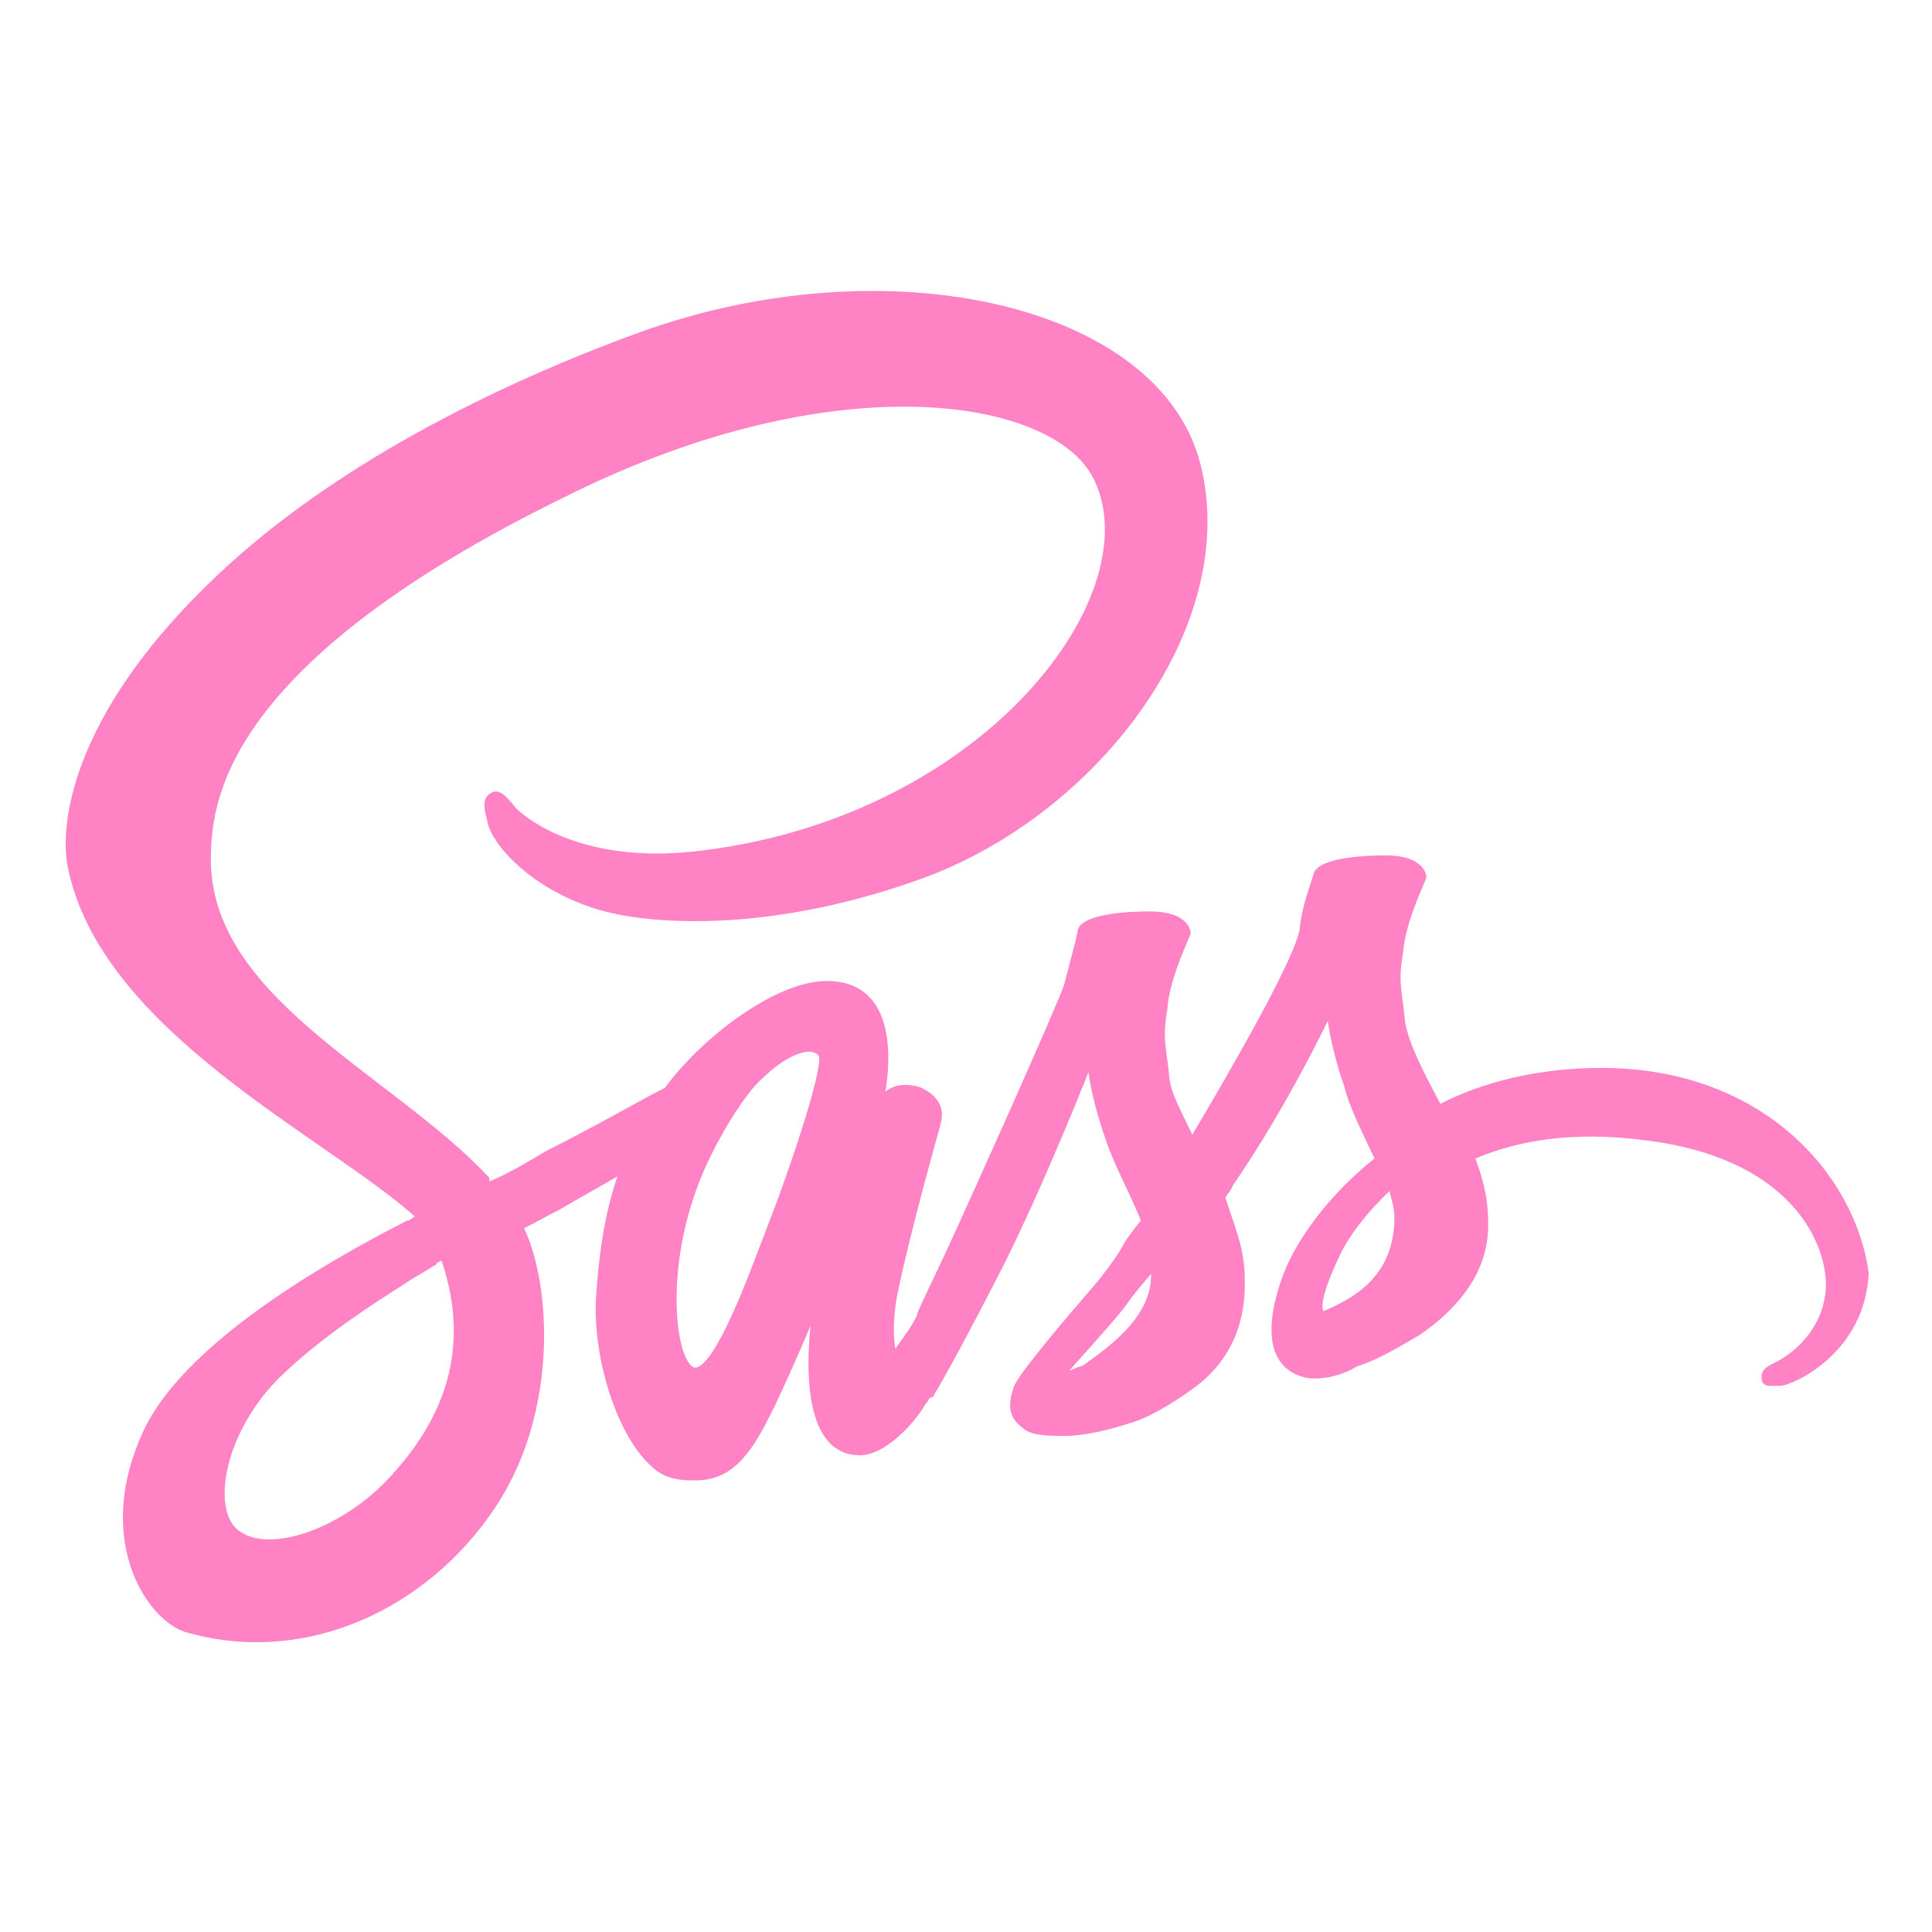 <svg xmlns="http://www.w3.org/2000/svg" viewBox="0 0 100 100"><path d="M82.9 55.4c-3.2 0-6.1.7-8.4 1.9-.9-1.7-1.7-3.2-1.9-4.4-.1-1.3-.4-2-.1-3.6.1-1.6 1.2-3.8 1.2-3.9 0-.1-.1-1-2-1s-3.5.3-3.6.9c-.1.4-.6 1.6-.7 2.8-.3 1.7-3.8 7.7-5.7 10.9-.6-1.3-1.2-2.3-1.3-3.2-.1-1.3-.4-2-.1-3.6.1-1.6 1.2-3.8 1.2-3.9 0-.1-.1-1-2-1s-3.5.3-3.6.9-.4 1.6-.7 2.8c-.4 1.2-4.9 11.2-6.1 13.8-.6 1.3-1.2 2.5-1.5 3.2v.1c-.3.6-.6 1-.6 1-.3.4-.6.9-.7.9s-.3-1.2 0-2.9c.7-3.5 2.3-9 2.3-9.1s.3-1-1-1.6c-1.3-.4-1.7.3-1.9.3s-.1.3-.1.3 1.5-6.1-2.8-6.1c-2.6 0-6.4 2.9-8.3 5.5-1.2.6-3.6 2-6.2 3.3-1 .6-2 1.2-3 1.6 0 0-.1-.1-.1-.3-5.2-5.5-14.8-9.4-14.4-17 .1-2.8 1-9.9 18.4-18.4 14.2-7.1 25.7-5.1 27.6-.7 2.8 6.2-6.1 17.7-20.9 19.3-5.7.6-8.6-1.6-9.3-2.3-.7-.9-.9-.9-1.2-.7-.4.3-.1 1 0 1.5.4 1.2 2.3 3.2 5.4 4.2 2.8.9 9.3 1.3 17.3-1.7 9-3.5 16-13.1 13.9-21.2s-16-11.3-28.8-6.7c-7.7 2.8-16 7-21.9 12.6-7.1 6.7-8.1 12.3-7.7 14.8C5.2 53.3 17.1 58.8 21.7 63c-.3.1-.4.3-.6.3-2.3 1.2-11.3 5.8-13.6 10.9-2.6 5.7.4 9.8 2.3 10.2 6.1 1.7 12.3-1.3 15.7-6.4 3.3-4.9 2.9-11.5 1.5-14.4v-.1c.6-.3 1.3-.7 1.9-1 1.2-.7 2.3-1.3 3.3-1.9-.6 1.6-1 3.5-1.2 6.2-.3 3.2 1 7.4 2.8 9 .7.7 1.6.7 2.2.7 2 0 2.9-1.6 3.9-3.6 1.2-2.5 2.3-5.2 2.3-5.2s-1.3 7.5 2.3 7.5c1.3 0 2.8-1.7 3.3-2.6.6-.9 0 0 .1-.1.1-.3.3-.3.3-.3.6-1 1.7-3 3.6-6.7 2.3-4.6 4.6-10.5 4.6-10.5s.1 1.5.9 3.8c.4 1.3 1.3 2.9 1.9 4.4-.6.7-.9 1.2-.9 1.2-.3.6-.7 1.1-1.3 1.9-1.9 2.2-4.1 4.8-4.4 5.5-.3.9-.3 1.5.4 2 .4.4 1.3.4 2.3.4 1.6-.1 2.9-.6 3.3-.7.9-.3 1.9-.9 2.9-1.6 1.9-1.3 2.9-3.2 2.8-5.8 0-1.5-.6-2.8-1-4.1.1-.3.3-.4.4-.7 2.9-4.2 5.1-8.9 5.1-8.9s.1 1.5.9 3.8c.3 1.2 1 2.5 1.6 3.8-2.8 2.2-4.4 4.8-4.9 6.4-1 3-.3 4.5 1.3 4.8.7.1 1.7-.1 2.5-.6 1-.3 2-.9 3.2-1.6 1.9-1.3 3.6-3.2 3.5-5.8 0-1.2-.3-2.3-.7-3.3 2.3-1 5.2-1.5 9-1 8.1 1 9.7 6 9.4 8.1-.3 2.2-2 3.3-2.6 3.6s-.7.4-.7.7c0 .4.3.3.9.3.7-.1 4.2-1.7 4.4-5.7-.7-5.1-5.5-10.5-13.7-10.5zm-62.5 21c-2.6 2.9-6.4 4.1-8 3-1.7-1-1-5.4 2.2-8.4 2-1.9 4.6-3.6 6.2-4.6.4-.3 1-.6 1.6-1 .1 0 .1-.1.1-.1.1-.1.3-.1.4-.3 1.6 4.5.4 8.2-2.5 11.4zM40 63.1c-.9 2.3-2.9 8.1-4.1 7.8-1-.3-1.6-4.6-.1-9 .7-2.2 2.3-4.8 3.2-5.8 1.5-1.6 3-2.2 3.5-1.5.3.8-1.9 7-2.5 8.5zm16.1 7.7c-.4.1-.7.3-.9.3s.1-.3.1-.3 2-2.2 2.8-3.2c.4-.6 1-1.3 1.6-2v.3c.1 2.4-2.5 4.1-3.6 4.9zM68.5 68c-.3-.1-.3-.9.7-3 .4-.9 1.3-2.2 2.8-3.6.1.6.3 1 .3 1.6 0 3.3-2.4 4.4-3.8 5z" fill="#ff83c4" stroke="#ff83c4" stroke-width=".25" stroke-miterlimit="10"/></svg>